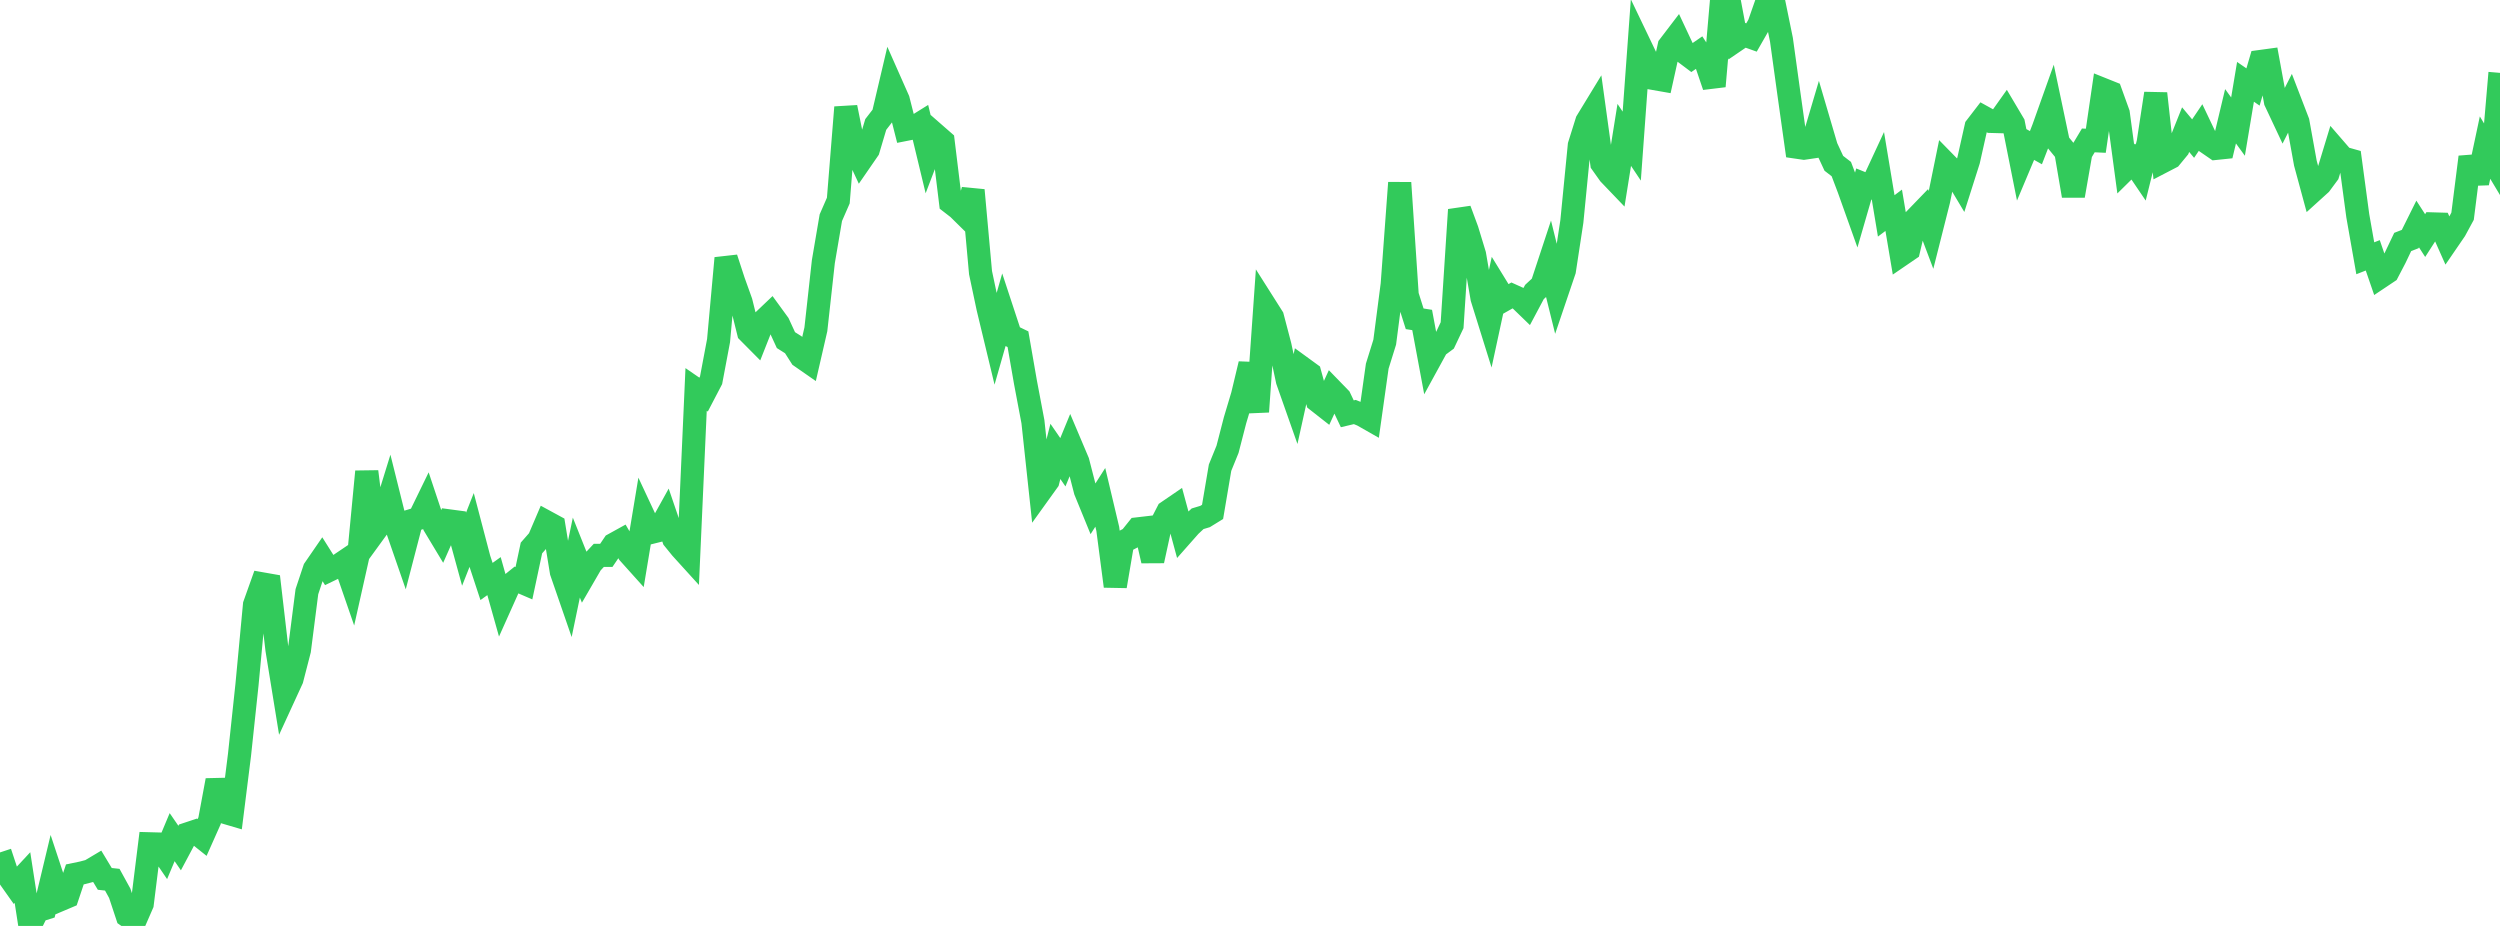 <?xml version="1.0" standalone="no"?>
<!DOCTYPE svg PUBLIC "-//W3C//DTD SVG 1.1//EN" "http://www.w3.org/Graphics/SVG/1.1/DTD/svg11.dtd">

<svg width="135" height="50" viewBox="0 0 135 50" preserveAspectRatio="none" 
  xmlns="http://www.w3.org/2000/svg"
  xmlns:xlink="http://www.w3.org/1999/xlink">


<polyline points="0.0, 46.031 0.404, 47.252 0.808, 47.824 1.213, 47.389 1.617, 50.0 2.021, 49.184 2.425, 49.056 2.829, 47.369 3.234, 48.594 3.638, 48.423 4.042, 47.218 4.446, 47.134 4.85, 47.028 5.254, 46.788 5.659, 47.46 6.063, 47.504 6.467, 48.239 6.871, 49.459 7.275, 49.742 7.68, 48.813 8.084, 45.565 8.488, 45.576 8.892, 46.169 9.296, 45.206 9.701, 45.795 10.105, 45.037 10.509, 44.903 10.913, 45.225 11.317, 44.318 11.722, 42.137 12.126, 43.859 12.53, 43.978 12.934, 40.755 13.338, 36.967 13.743, 32.66 14.147, 31.527 14.551, 31.598 14.955, 35.067 15.359, 37.555 15.763, 36.676 16.168, 35.107 16.572, 31.95 16.976, 30.737 17.38, 30.15 17.784, 30.791 18.189, 30.595 18.593, 30.322 18.997, 31.492 19.401, 29.69 19.805, 25.466 20.21, 28.74 20.614, 28.184 21.018, 26.878 21.422, 28.499 21.826, 29.666 22.231, 28.109 22.635, 27.986 23.039, 27.157 23.443, 28.369 23.847, 29.04 24.251, 28.128 24.656, 28.182 25.06, 29.656 25.464, 28.632 25.868, 30.172 26.272, 31.4 26.677, 31.11 27.081, 32.546 27.485, 31.645 27.889, 31.319 28.293, 31.493 28.698, 29.591 29.102, 29.131 29.506, 28.186 29.91, 28.406 30.314, 30.881 30.719, 32.053 31.123, 30.11 31.527, 31.121 31.931, 30.424 32.335, 29.991 32.74, 29.99 33.144, 29.393 33.548, 29.17 33.952, 29.867 34.356, 30.317 34.76, 27.883 35.165, 28.749 35.569, 28.648 35.973, 27.919 36.377, 29.102 36.781, 29.599 37.186, 30.045 37.59, 21.031 37.994, 21.309 38.398, 20.535 38.802, 18.393 39.207, 13.941 39.611, 15.179 40.015, 16.306 40.419, 17.936 40.823, 18.343 41.228, 17.318 41.632, 16.933 42.036, 17.488 42.44, 18.366 42.844, 18.621 43.249, 19.256 43.653, 19.537 44.057, 17.783 44.461, 14.128 44.865, 11.756 45.269, 10.83 45.674, 5.795 46.078, 7.799 46.482, 8.667 46.886, 8.081 47.29, 6.722 47.695, 6.198 48.099, 4.481 48.503, 5.393 48.907, 6.986 49.311, 6.906 49.716, 6.654 50.12, 8.331 50.524, 7.273 50.928, 7.626 51.332, 10.935 51.737, 11.248 52.141, 11.646 52.545, 10.271 52.949, 14.725 53.353, 16.633 53.757, 18.313 54.162, 16.894 54.566, 18.121 54.97, 18.317 55.374, 20.638 55.778, 22.772 56.183, 26.535 56.587, 25.973 56.991, 24.375 57.395, 24.962 57.799, 23.978 58.204, 24.935 58.608, 26.503 59.012, 27.491 59.416, 26.856 59.82, 28.56 60.225, 31.655 60.629, 29.273 61.033, 29.063 61.437, 28.559 61.841, 28.512 62.246, 30.281 62.65, 28.423 63.054, 27.636 63.458, 27.36 63.862, 28.849 64.266, 28.392 64.671, 28.013 65.075, 27.891 65.479, 27.642 65.883, 25.255 66.287, 24.262 66.692, 22.694 67.096, 21.343 67.5, 19.656 67.904, 22.233 68.308, 16.487 68.713, 17.126 69.117, 18.664 69.521, 20.555 69.925, 21.702 70.329, 19.873 70.734, 20.168 71.138, 21.644 71.542, 21.961 71.946, 21.08 72.35, 21.496 72.754, 22.345 73.159, 22.249 73.563, 22.413 73.967, 22.643 74.371, 19.773 74.775, 18.476 75.18, 15.355 75.584, 9.87 75.988, 15.935 76.392, 17.215 76.796, 17.279 77.201, 19.454 77.605, 18.716 78.009, 18.417 78.413, 17.562 78.817, 11.328 79.222, 12.424 79.626, 13.751 80.03, 16.1 80.434, 17.395 80.838, 15.523 81.243, 16.182 81.647, 15.954 82.051, 16.137 82.455, 16.528 82.859, 15.769 83.263, 15.394 83.668, 14.166 84.072, 15.801 84.476, 14.609 84.88, 11.961 85.284, 7.846 85.689, 6.554 86.093, 5.891 86.497, 8.823 86.901, 9.392 87.305, 9.814 87.71, 7.284 88.114, 7.89 88.518, 2.353 88.922, 3.196 89.326, 4.241 89.731, 4.312 90.135, 2.485 90.539, 1.956 90.943, 2.818 91.347, 3.121 91.751, 2.842 92.156, 3.466 92.56, 4.656 92.964, 0.006 93.368, 0.0 93.772, 2.157 94.177, 1.881 94.581, 2.025 94.985, 1.319 95.389, 0.162 95.793, 0.165 96.198, 2.145 96.602, 5.069 97.006, 7.944 97.41, 8.003 97.814, 7.943 98.219, 6.575 98.623, 7.949 99.027, 8.818 99.431, 9.13 99.835, 10.196 100.24, 11.331 100.644, 9.936 101.048, 10.1 101.452, 9.229 101.856, 11.658 102.26, 11.355 102.665, 13.76 103.069, 13.484 103.473, 11.776 103.877, 11.358 104.281, 12.43 104.686, 10.826 105.09, 8.846 105.494, 9.259 105.898, 9.935 106.302, 8.664 106.707, 6.857 107.111, 6.332 107.515, 6.555 107.919, 6.566 108.323, 5.997 108.728, 6.68 109.132, 8.709 109.536, 7.749 109.94, 7.974 110.344, 6.928 110.749, 5.791 111.153, 7.71 111.557, 8.202 111.961, 10.571 112.365, 8.258 112.769, 7.582 113.174, 7.601 113.578, 4.838 113.982, 5 114.386, 6.119 114.79, 9.123 115.195, 8.724 115.599, 9.32 116.003, 7.694 116.407, 5.05 116.811, 8.71 117.216, 8.5 117.62, 8.01 118.024, 7 118.428, 7.484 118.832, 6.885 119.237, 7.736 119.641, 8.014 120.045, 7.972 120.449, 6.279 120.853, 6.836 121.257, 4.418 121.662, 4.698 122.066, 3.321 122.47, 3.266 122.874, 5.471 123.278, 6.33 123.683, 5.53 124.087, 6.581 124.491, 8.814 124.895, 10.305 125.299, 9.939 125.704, 9.391 126.108, 8.063 126.512, 8.53 126.916, 8.644 127.32, 11.649 127.725, 13.947 128.129, 13.788 128.533, 14.961 128.937, 14.691 129.341, 13.917 129.746, 13.066 130.15, 12.909 130.554, 12.096 130.958, 12.721 131.362, 12.091 131.766, 12.103 132.171, 13.013 132.575, 12.423 132.979, 11.677 133.383, 8.481 133.787, 9.876 134.192, 7.97 134.596, 8.644 135.0, 3.935" fill="none" stroke="#32ca5b" stroke-width="1.25"/>

</svg>